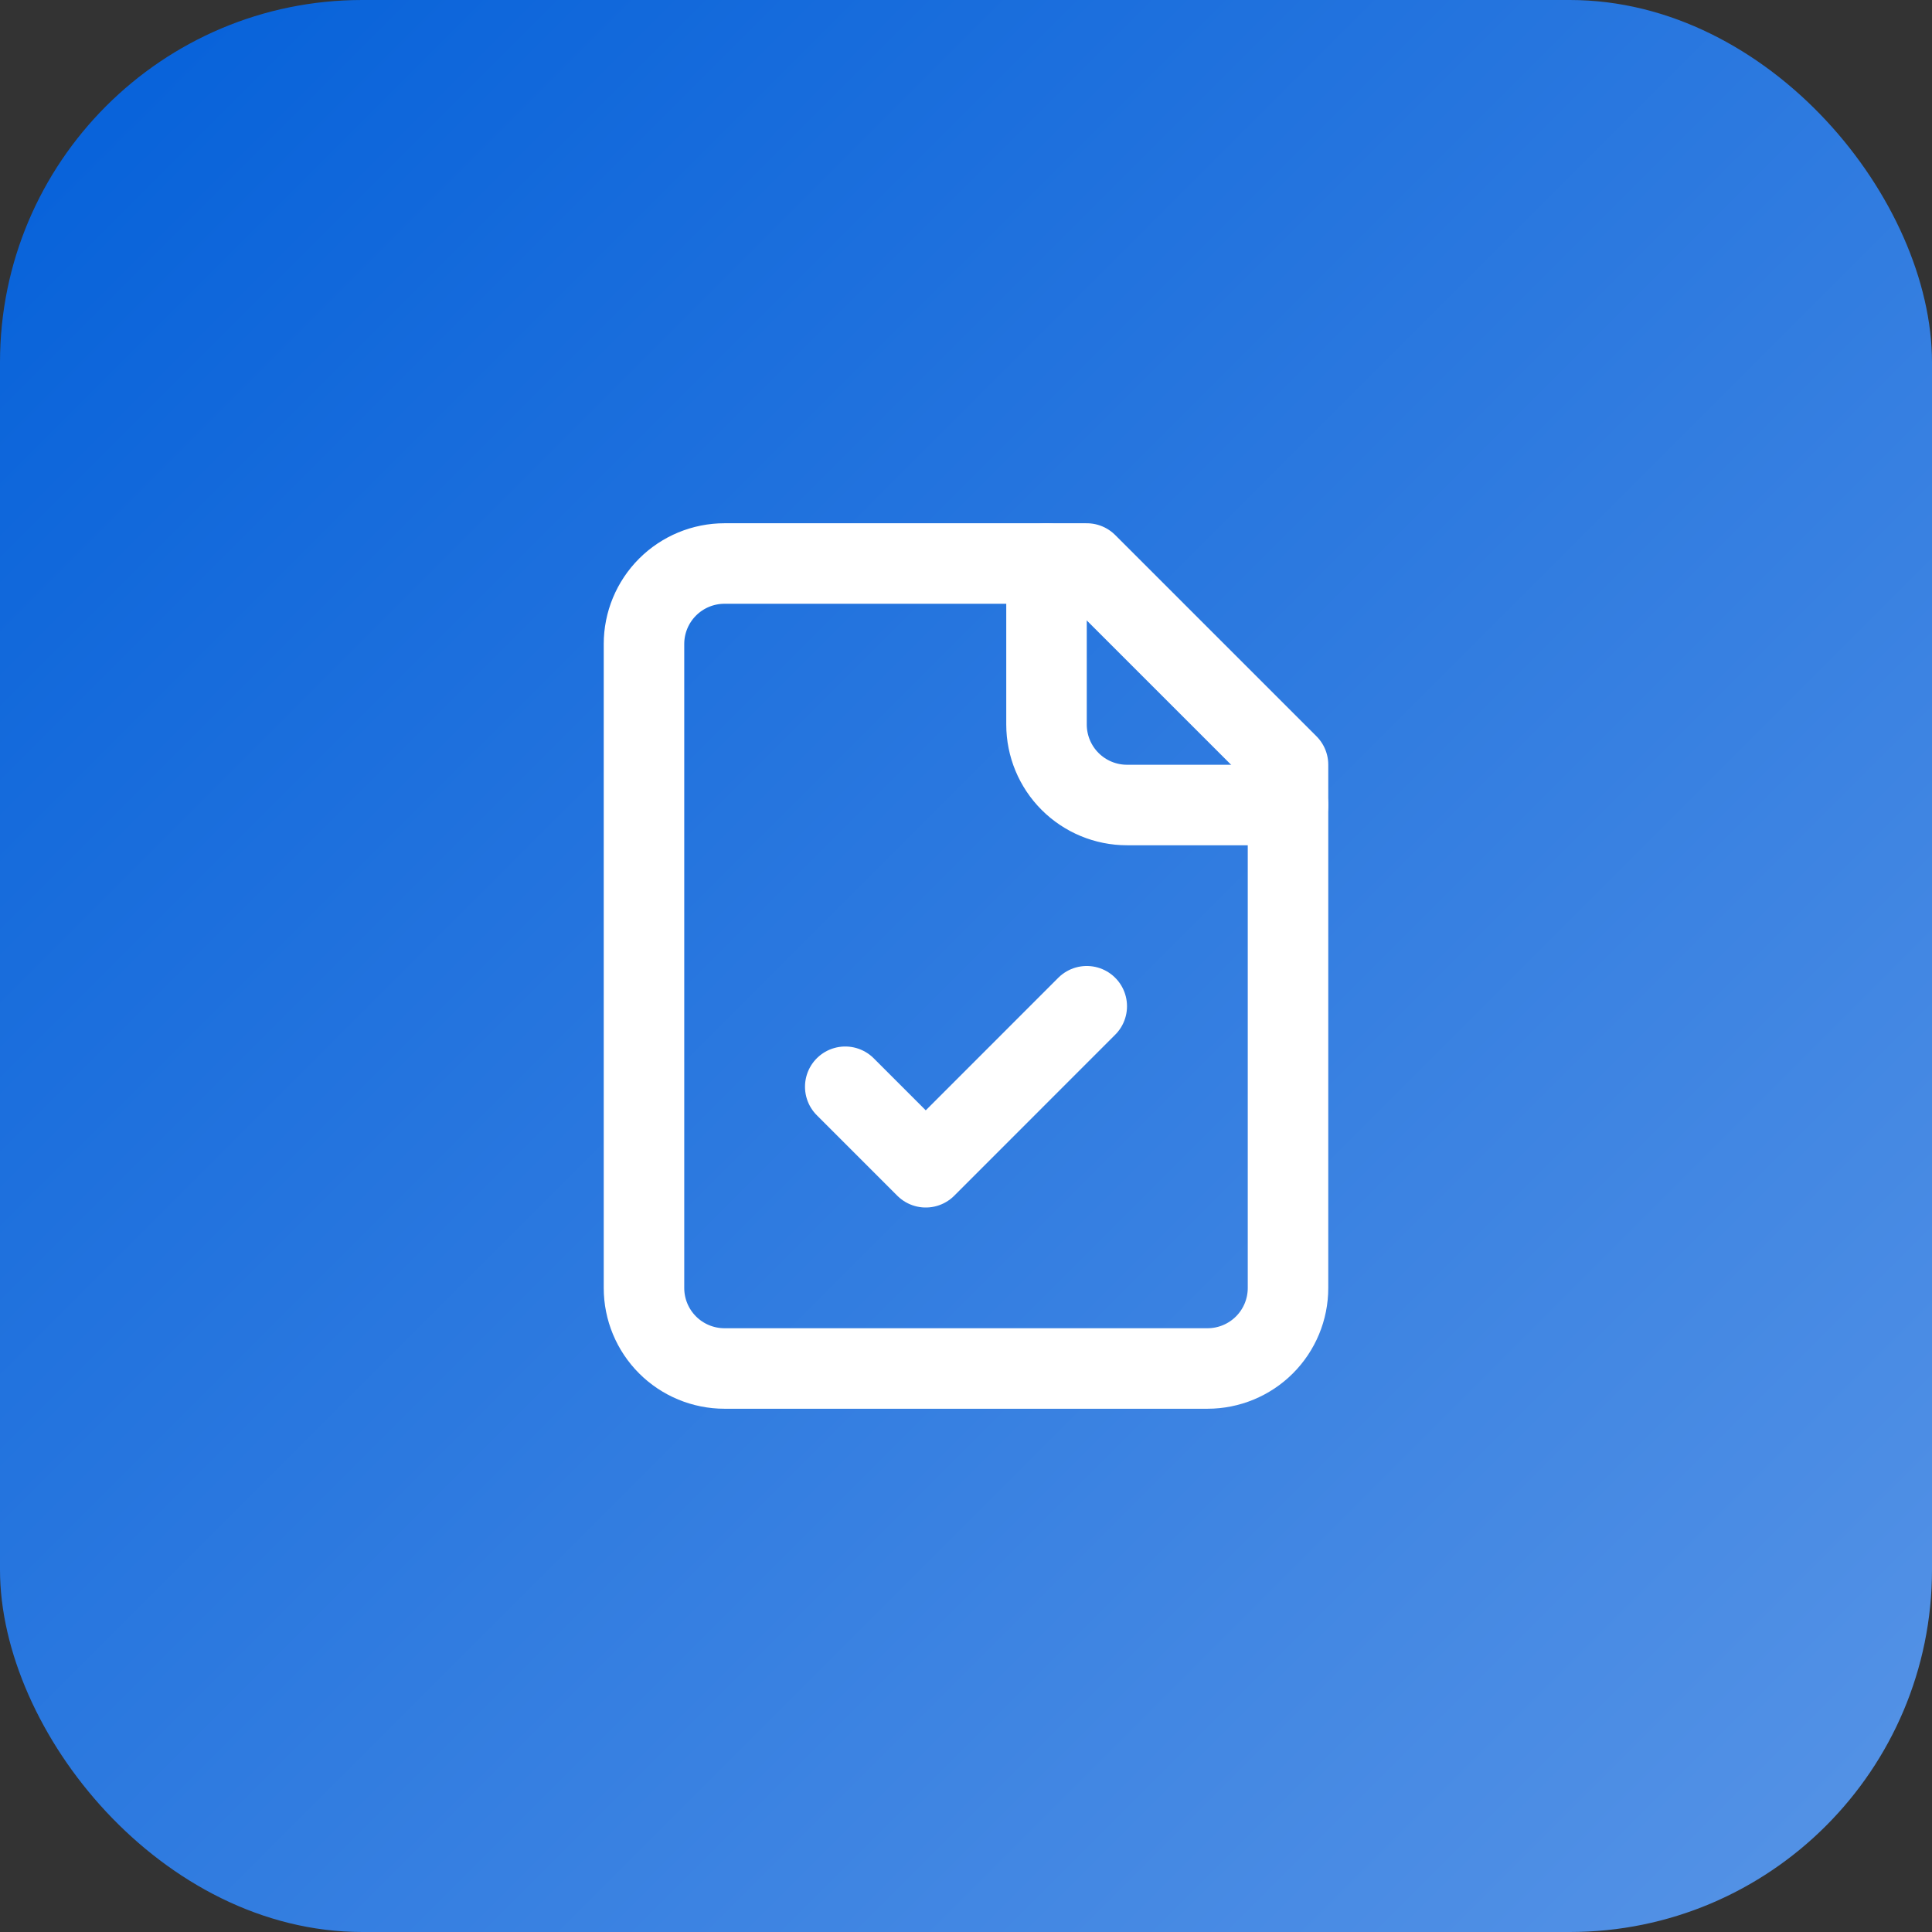 <svg xmlns="http://www.w3.org/2000/svg" width="64" height="64" viewBox="0 0 64 64" fill="none"><rect x="0" y="0" width="64" height="64" fill="#333333" stroke="none"/><rect width="64" height="64" rx="12" fill="url(#paint0_linear_807_1312)"></rect><path d="M36 18.667H24C23.293 18.667 22.614 18.948 22.114 19.448C21.614 19.948 21.333 20.626 21.333 21.333V42.667C21.333 43.374 21.614 44.052 22.114 44.552C22.614 45.052 23.293 45.333 24 45.333H40C40.707 45.333 41.386 45.052 41.886 44.552C42.386 44.052 42.667 43.374 42.667 42.667V25.333L36 18.667Z" stroke="white" stroke-width="2.667" stroke-linecap="round" stroke-linejoin="round"></path><path d="M34.667 18.667V24C34.667 24.707 34.948 25.386 35.448 25.886C35.948 26.386 36.626 26.667 37.333 26.667H42.667" stroke="white" stroke-width="2.667" stroke-linecap="round" stroke-linejoin="round"></path><path d="M28 36L30.667 38.667L36 33.333" stroke="white" stroke-width="2.667" stroke-linecap="round" stroke-linejoin="round"></path><defs><linearGradient id="paint0_linear_807_1312" x1="0" y1="0" x2="64" y2="64" gradientUnits="userSpaceOnUse"><stop stop-color="#0460D9"></stop><stop offset="1" stop-color="#5794E6"></stop></linearGradient></defs></svg>